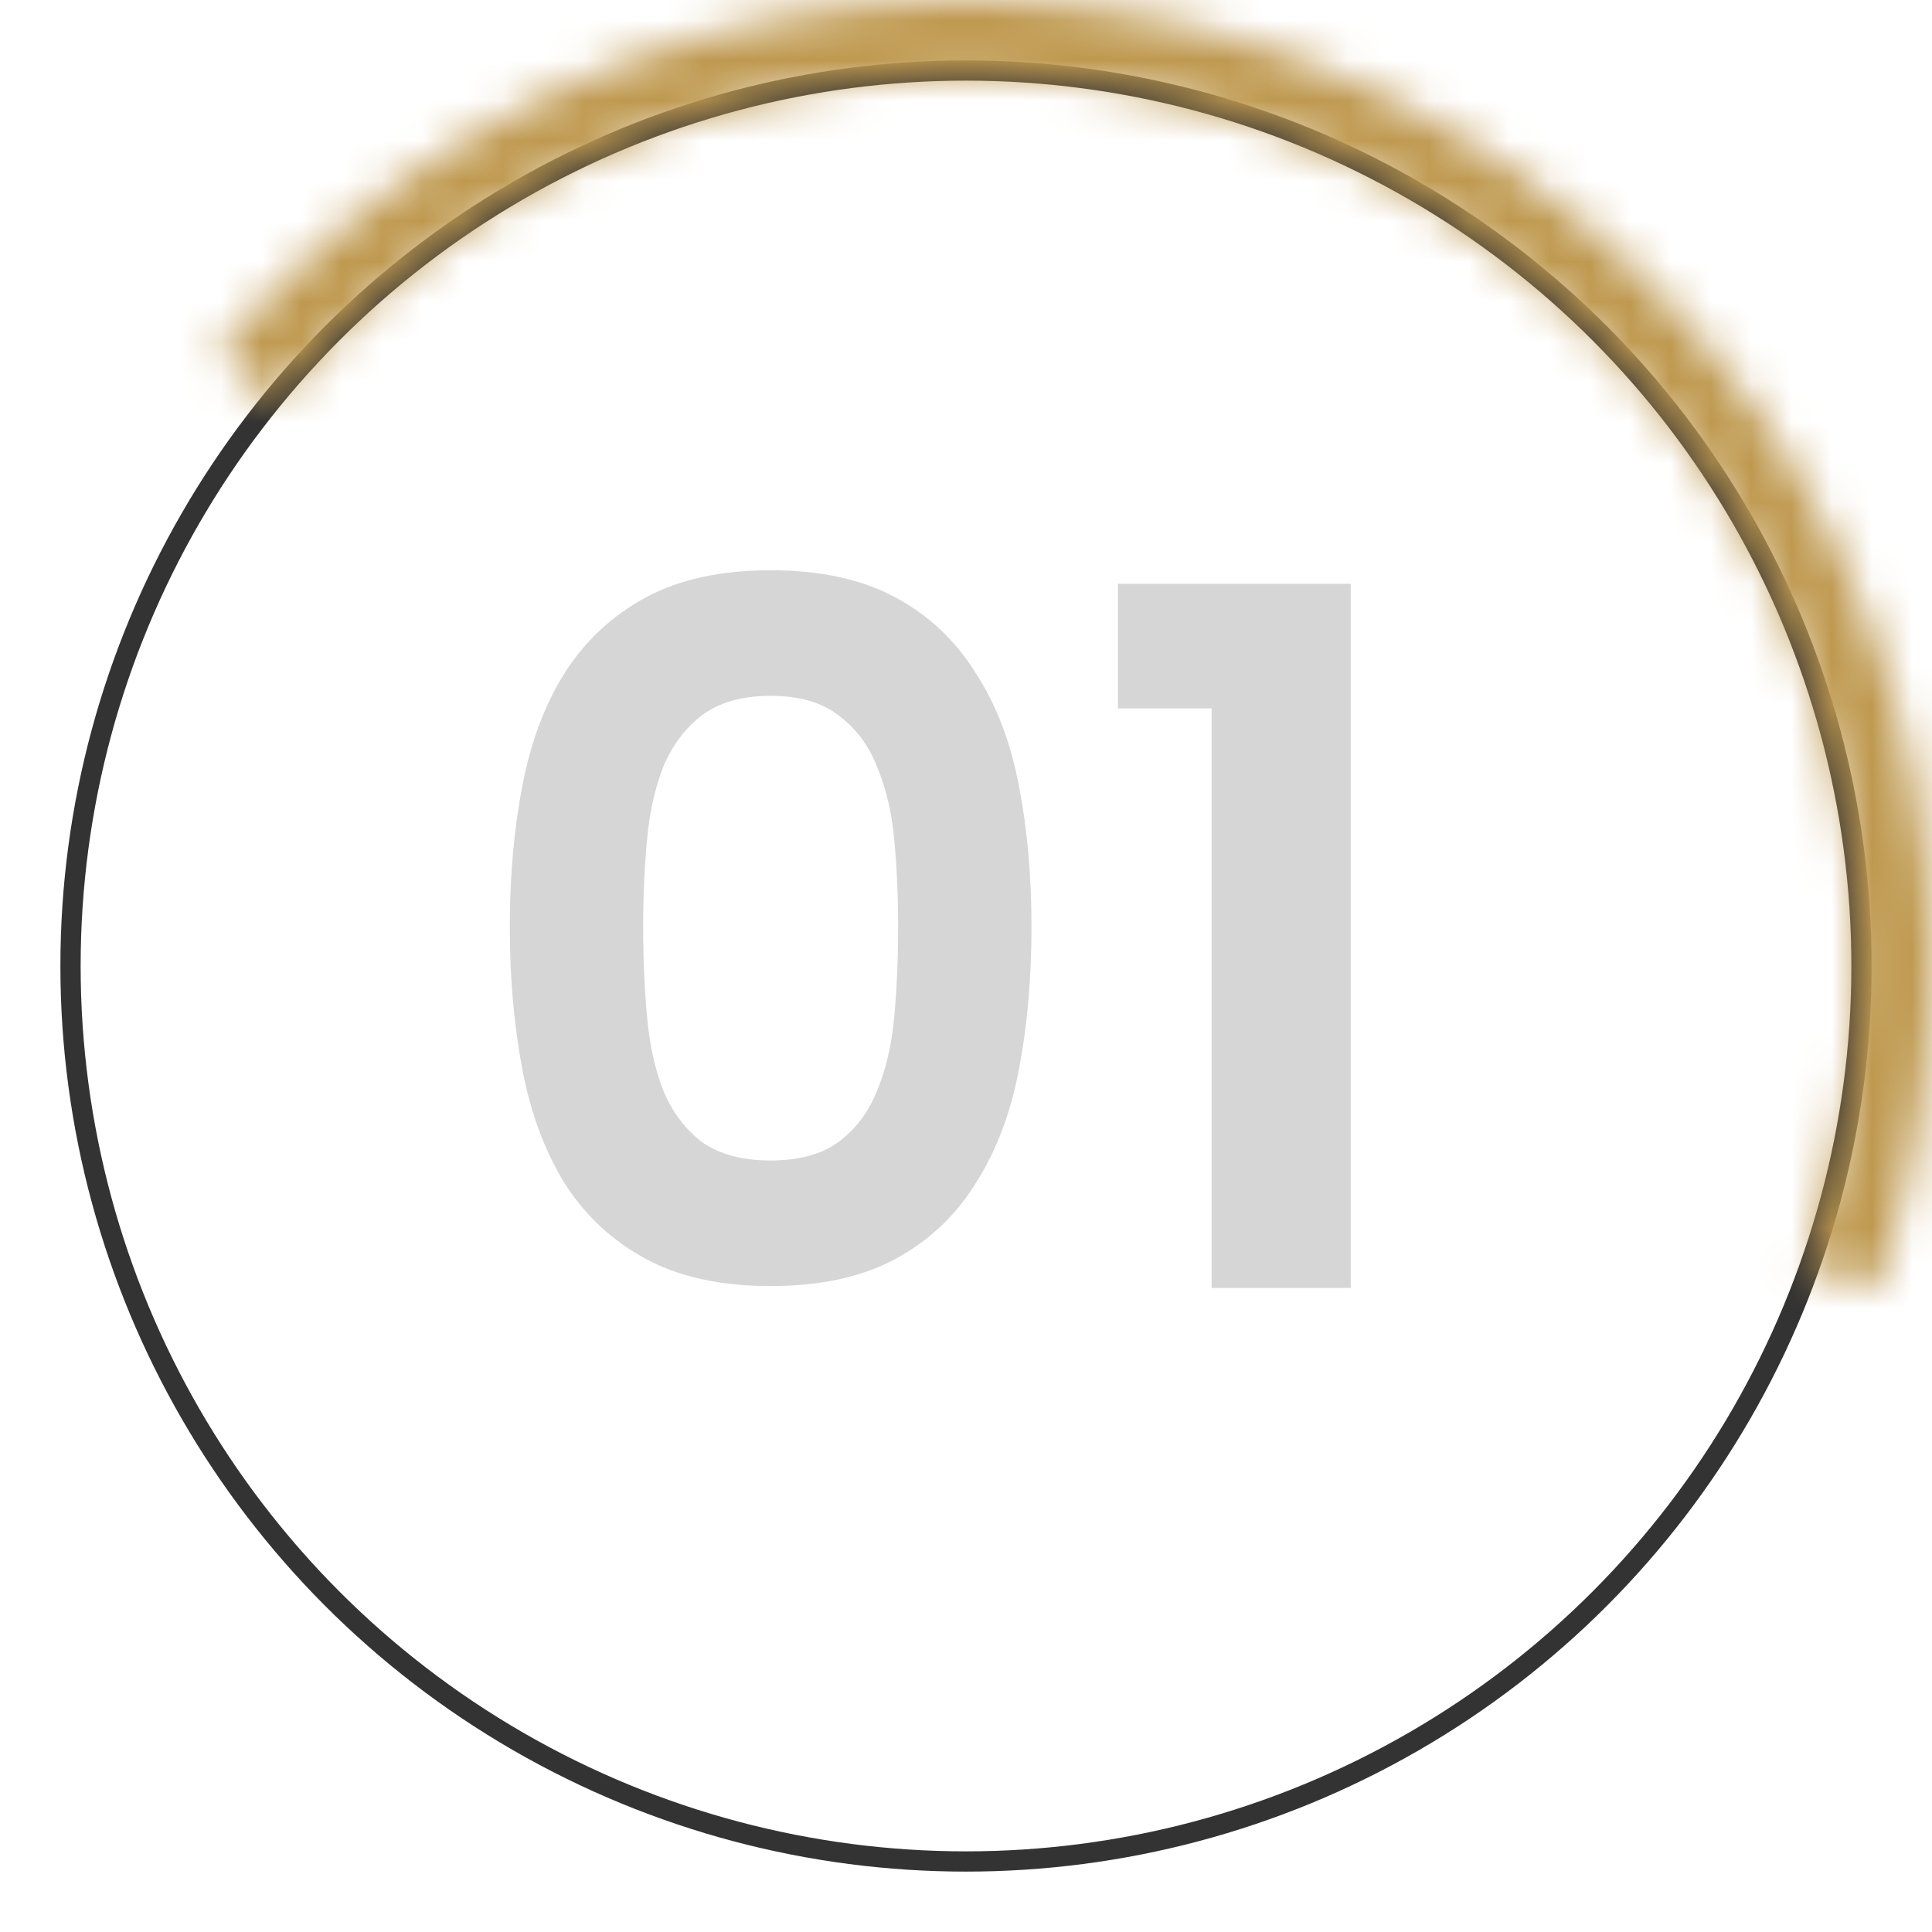 <svg width="48" height="48" viewBox="0 0 48 48" fill="none" xmlns="http://www.w3.org/2000/svg">
<circle cx="22.5" cy="22.5" r="22.248" transform="matrix(-1 0 0 1 46.5 1.5)" stroke="#333333" stroke-width="0.503"/>
<mask id="path-2-inside-1_21267_14022" fill="white">
<path d="M5.421 8.807C8.999 4.431 14.007 1.459 19.562 0.414C25.116 -0.631 30.862 0.317 35.786 3.093C40.71 5.869 44.496 10.293 46.477 15.587C48.459 20.881 48.508 26.703 46.617 32.03L44.857 31.405C46.601 26.493 46.556 21.123 44.728 16.241C42.901 11.36 39.41 7.279 34.869 4.72C30.328 2.16 25.03 1.285 19.907 2.249C14.784 3.213 10.166 5.954 6.867 9.989L5.421 8.807Z"/>
</mask>
<path d="M5.421 8.807C8.999 4.431 14.007 1.459 19.562 0.414C25.116 -0.631 30.862 0.317 35.786 3.093C40.71 5.869 44.496 10.293 46.477 15.587C48.459 20.881 48.508 26.703 46.617 32.03L44.857 31.405C46.601 26.493 46.556 21.123 44.728 16.241C42.901 11.36 39.41 7.279 34.869 4.72C30.328 2.16 25.03 1.285 19.907 2.249C14.784 3.213 10.166 5.954 6.867 9.989L5.421 8.807Z" fill="#BE984E" stroke="#BE984E" stroke-width="4.026" mask="url(#path-2-inside-1_21267_14022)"/>
<path opacity="0.8" d="M12.666 23.024C12.666 21.76 12.771 20.592 12.979 19.52C13.187 18.432 13.539 17.496 14.034 16.712C14.546 15.912 15.219 15.288 16.05 14.84C16.883 14.392 17.915 14.168 19.146 14.168C20.378 14.168 21.41 14.392 22.242 14.84C23.075 15.288 23.738 15.912 24.235 16.712C24.747 17.496 25.107 18.432 25.314 19.52C25.523 20.592 25.627 21.76 25.627 23.024C25.627 24.304 25.523 25.488 25.314 26.576C25.107 27.664 24.747 28.608 24.235 29.408C23.738 30.208 23.075 30.832 22.242 31.28C21.41 31.728 20.378 31.952 19.146 31.952C17.915 31.952 16.883 31.728 16.05 31.28C15.219 30.832 14.546 30.208 14.034 29.408C13.539 28.608 13.187 27.664 12.979 26.576C12.771 25.488 12.666 24.304 12.666 23.024ZM22.314 23.024C22.314 22.272 22.282 21.552 22.218 20.864C22.154 20.176 22.011 19.568 21.787 19.04C21.578 18.512 21.259 18.088 20.826 17.768C20.41 17.448 19.851 17.288 19.146 17.288C18.442 17.288 17.875 17.448 17.442 17.768C17.026 18.088 16.706 18.512 16.483 19.04C16.274 19.568 16.139 20.176 16.075 20.864C16.011 21.552 15.979 22.272 15.979 23.024C15.979 23.808 16.011 24.552 16.075 25.256C16.139 25.96 16.274 26.576 16.483 27.104C16.706 27.632 17.026 28.056 17.442 28.376C17.875 28.68 18.442 28.832 19.146 28.832C19.851 28.832 20.41 28.68 20.826 28.376C21.259 28.056 21.578 27.632 21.787 27.104C22.011 26.576 22.154 25.96 22.218 25.256C22.282 24.552 22.314 23.808 22.314 23.024ZM30.102 17.6H27.774V14.504H33.558V32H30.102V17.6Z" fill="#CCCCCC"/>
</svg>
